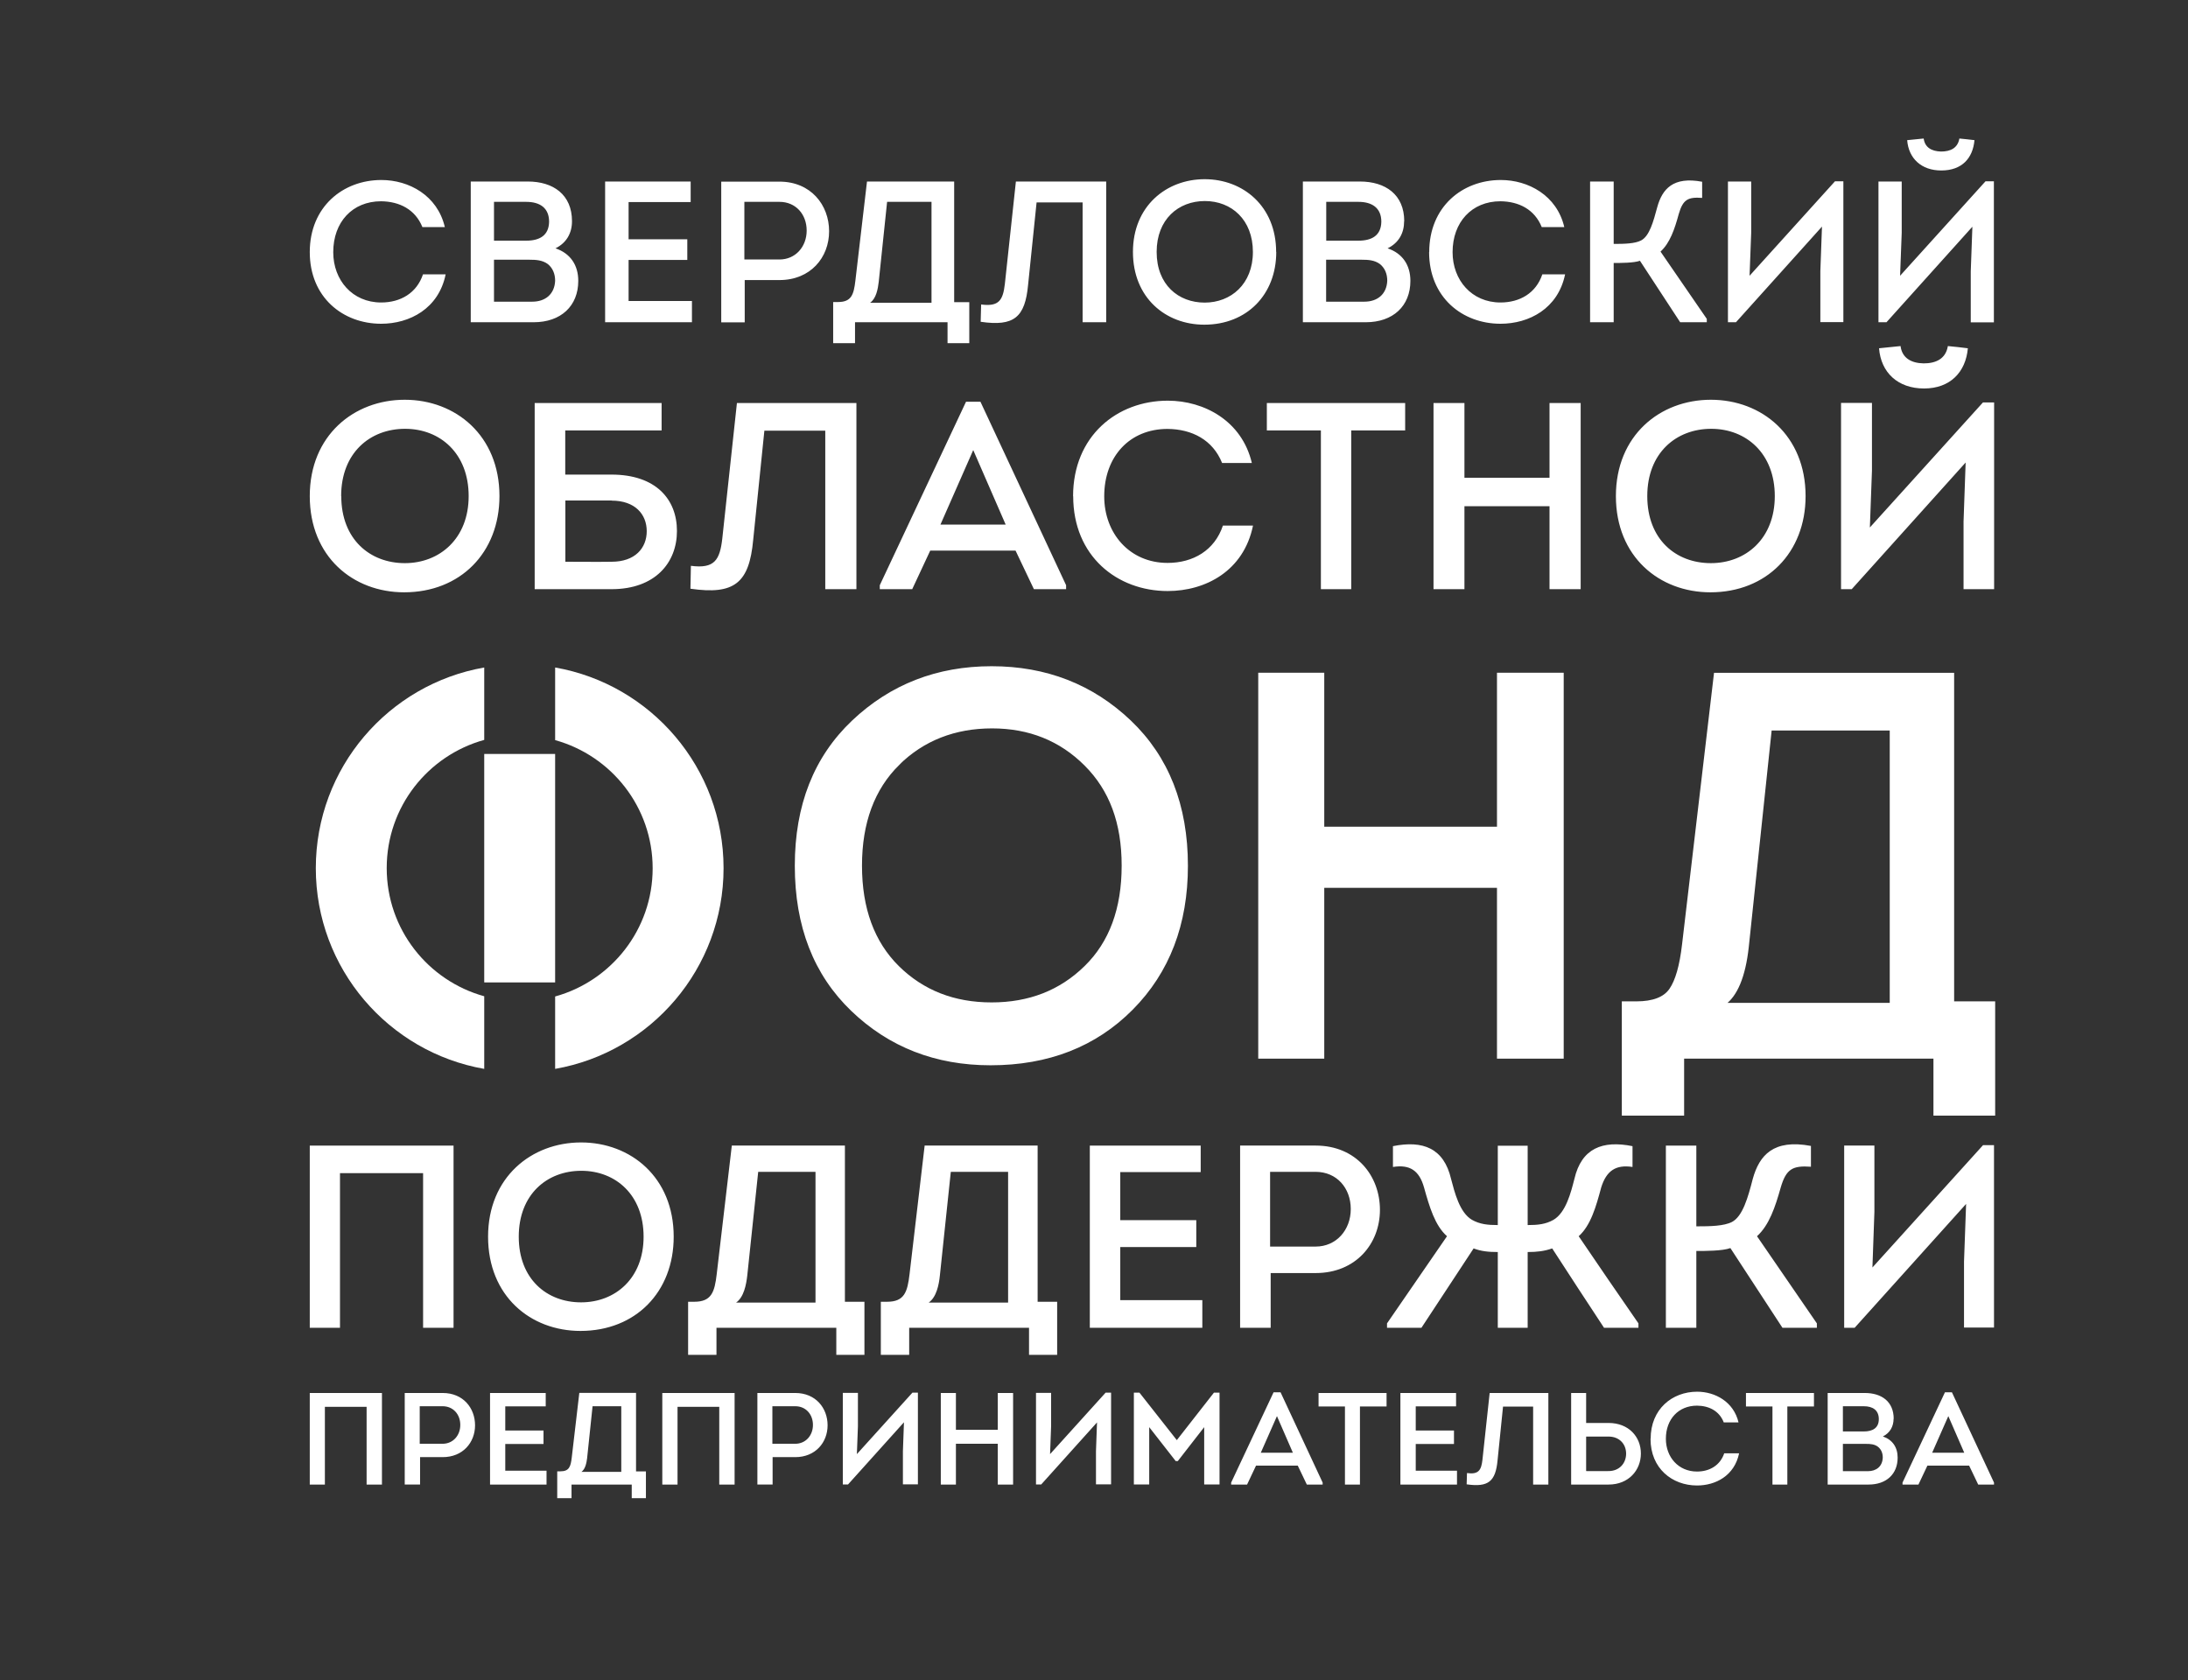 <?xml version="1.0" encoding="UTF-8"?> <svg xmlns="http://www.w3.org/2000/svg" id="_Слой_1" data-name="Слой_1" version="1.1" viewBox="0 0 188.24 144.59"><rect x="0" y="0" width="188.24" height="144.59" fill="#333333" stroke="none"/><defs><style> .st0 { fill-rule: evenodd; } .st0, .st1 { fill: #fff; } .st2 { fill: none; stroke: #fff; stroke-width: .22px; } </style></defs><path class="st0" d="M77.28,65.75c-2.15,2.12-3.23,5.04-3.23,8.74s1.07,6.61,3.2,8.72c2.14,2.11,4.82,3.16,8.06,3.16s5.93-1.05,8.08-3.16c2.15-2.1,3.22-5.01,3.22-8.72s-1.07-6.54-3.22-8.69c-2.15-2.15-4.83-3.23-8.04-3.23s-5.93,1.06-8.08,3.18ZM102.09,74.5c0,5.03-1.57,9.13-4.71,12.3-3.14,3.17-7.2,4.76-12.16,4.76-4.71,0-8.68-1.55-11.9-4.64-3.22-3.09-4.83-7.23-4.83-12.42s1.63-9.32,4.9-12.42c3.27-3.09,7.24-4.64,11.92-4.64s8.65,1.55,11.9,4.64c3.24,3.09,4.88,7.23,4.88,12.42Z"></path><path class="st2" d="M77.28,65.75c-2.15,2.12-3.23,5.04-3.23,8.74s1.07,6.61,3.2,8.72c2.14,2.11,4.82,3.16,8.06,3.16s5.93-1.05,8.08-3.16c2.15-2.1,3.22-5.01,3.22-8.72s-1.07-6.54-3.22-8.69c-2.15-2.15-4.83-3.23-8.04-3.23s-5.93,1.06-8.08,3.18ZM102.09,74.5c0,5.03-1.57,9.13-4.71,12.3-3.14,3.17-7.2,4.76-12.16,4.76-4.71,0-8.68-1.55-11.9-4.64-3.22-3.09-4.83-7.23-4.83-12.42s1.63-9.32,4.9-12.42c3.27-3.09,7.24-4.64,11.92-4.64s8.65,1.55,11.9,4.64c3.24,3.09,4.88,7.23,4.88,12.42Z"></path><polygon class="st0" points="134.42 90.99 128.9 90.99 128.9 76.29 113.82 76.29 113.82 90.99 108.36 90.99 108.36 58 113.82 58 113.82 71.25 128.9 71.25 128.9 58 134.42 58 134.42 90.99"></polygon><polygon class="st2" points="134.42 90.99 128.9 90.99 128.9 76.29 113.82 76.29 113.82 90.99 108.36 90.99 108.36 58 113.82 58 113.82 71.25 128.9 71.25 128.9 58 134.42 58 134.42 90.99"></polygon><path class="st0" d="M139.64,86.28h1.14c1.44,0,2.43-.38,2.94-1.13.52-.75.89-2.04,1.1-3.86l2.74-23.28h20.45v28.27h3.53v9.61h-5.09v-4.9h-21.67v4.9h-5.14v-9.61ZM152.32,62.76l-1.98,18.75c-.28,2.51-.96,4.15-2.03,4.9h14.38v-23.66h-10.37Z"></path><path class="st2" d="M139.64,86.28h1.14c1.44,0,2.43-.38,2.94-1.13.52-.75.89-2.04,1.1-3.86l2.74-23.28h20.45v28.27h3.53v9.61h-5.09v-4.9h-21.67v4.9h-5.14v-9.61ZM152.32,62.76l-1.98,18.75c-.28,2.51-.96,4.15-2.03,4.9h14.38v-23.66h-10.37Z"></path><path class="st0" d="M162.3,27.73h-.69v-12.11h2v4.41l-.14,3.7,7.35-8.13h.72v12.14h-1.99v-4.39l.14-3.84-7.4,8.23ZM164.08,12.06c.12,1.57,1.22,2.61,2.93,2.61,1.8,0,2.72-1.07,2.86-2.61-.38-.05-.91-.1-1.3-.14-.14.83-.78,1.12-1.57,1.12-.83-.02-1.4-.36-1.5-1.12l-1.41.14ZM156.75,19.5l-.14,3.83v4.39h1.98v-12.12h-.72l-7.35,8.13.14-3.7v-4.41h-2v12.11h.69l7.4-8.23ZM138.83,15.62h-2.03v12.11h2.03v-5.1c.59,0,1.74,0,2.26-.19l3.46,5.29h2.29v-.29l-3.98-5.79c.81-.74,1.21-1.92,1.57-3.24.36-1.24.79-1.47,2.01-1.38v-1.39c-2.49-.47-3.43.62-3.86,2.18-.34,1.26-.67,2.49-1.39,2.87-.53.28-1.45.3-2.36.3v-5.36ZM122.95,21.69c0,3.9,2.86,6.17,6.14,6.17,2.46,0,4.95-1.3,5.56-4.25h-1.96c-.54,1.61-1.93,2.42-3.6,2.42-2.47,0-4.12-1.92-4.12-4.33,0-2.58,1.65-4.38,4.12-4.38,1.6.02,2.94.71,3.55,2.22h1.94c-.64-2.73-3.1-4.05-5.46-4.05-3.31,0-6.16,2.3-6.16,6.21h0ZM117.16,22.35c.55,0,1.1.03,1.57.38.41.34.62.83.62,1.43-.05,1.16-.85,1.8-1.97,1.8h-3.29v-3.61h3.06ZM116.87,17.37c1.17,0,1.97.52,1.97,1.71-.02,1.18-.81,1.63-1.97,1.63h-2.77v-3.34h2.77ZM120.81,19.03c0-2.28-1.61-3.41-3.81-3.41h-4.91v12.11h5.41c2.35,0,3.84-1.4,3.84-3.56,0-1.37-.69-2.37-1.96-2.8.96-.47,1.42-1.31,1.42-2.33ZM99.51,21.68c0-2.8,1.86-4.38,4.15-4.38s4.13,1.61,4.13,4.38-1.89,4.36-4.15,4.36-4.13-1.54-4.13-4.36ZM109.79,21.68c0-3.94-2.85-6.26-6.15-6.26s-6.17,2.32-6.17,6.26,2.81,6.26,6.14,6.26c3.65,0,6.19-2.58,6.19-6.26ZM89.18,17.42h3.96v10.31h2.03v-12.11h-7.77l-.95,8.82c-.16,1.38-.5,1.97-2.04,1.76l-.04,1.49c2.87.42,3.82-.38,4.08-3.18l.73-7.09ZM71.68,26v3.53h1.88v-1.8h7.96v1.8h1.87v-3.53h-1.3v-10.38h-7.5l-1,8.54c-.14,1.19-.34,1.83-1.49,1.83h-.42ZM76.33,17.37h3.81v8.68h-5.28c.52-.36.67-1.19.74-1.8l.72-6.88ZM64.04,22.34v-4.97h3.02c1.4,0,2.34,1.07,2.34,2.47s-.97,2.49-2.34,2.49h-3.02ZM64.07,27.73v-3.63h2.99c2.67,0,4.27-1.94,4.27-4.2s-1.57-4.27-4.27-4.27h-5.01v12.11h2.02ZM59.43,15.62h-7.37v12.11h7.47v-1.83h-5.45v-3.53h5.05v-1.78h-5.05v-3.2h5.34v-1.77ZM45.56,22.35c.55,0,1.11.03,1.58.38.41.34.62.83.62,1.43-.05,1.16-.85,1.8-1.97,1.8h-3.29v-3.61h3.06ZM45.27,17.37c1.18,0,1.97.52,1.97,1.71-.02,1.18-.81,1.63-1.97,1.63h-2.77v-3.34h2.77ZM49.21,19.03c0-2.28-1.61-3.41-3.8-3.41h-4.91v12.11h5.41c2.35,0,3.84-1.4,3.84-3.56,0-1.37-.69-2.37-1.96-2.8.95-.47,1.42-1.31,1.42-2.33ZM26.65,21.69c0,3.9,2.85,6.17,6.14,6.17,2.45,0,4.95-1.3,5.55-4.25h-1.95c-.54,1.61-1.93,2.42-3.6,2.42-2.47,0-4.12-1.92-4.12-4.33,0-2.58,1.64-4.38,4.12-4.38,1.59.02,2.94.71,3.55,2.22h1.93c-.64-2.73-3.09-4.05-5.46-4.05-3.3,0-6.16,2.3-6.16,6.21h0Z"></path><path class="st0" d="M159.3,50.7h-.91v-16.03h2.66v5.83l-.18,4.89,9.73-10.76h.96v16.07h-2.63v-5.82l.18-5.08-9.8,10.9ZM161.66,29.97c.16,2.08,1.61,3.46,3.87,3.46s3.59-1.42,3.77-3.46c-.5-.07-1.21-.14-1.72-.19-.18,1.1-1.03,1.49-2.08,1.49-1.1-.02-1.86-.48-1.99-1.49l-1.86.19ZM141.72,42.69c0-3.71,2.48-5.79,5.5-5.79s5.47,2.13,5.47,5.79-2.49,5.77-5.5,5.77-5.47-2.04-5.47-5.77ZM155.34,42.69c0-5.22-3.77-8.29-8.15-8.29s-8.17,3.07-8.17,8.29,3.74,8.28,8.13,8.28c4.82,0,8.19-3.41,8.19-8.28ZM135.99,50.7v-16.02h-2.68v6.43h-7.32v-6.43h-2.66v16.02h2.66v-7.14h7.32v7.14h2.68ZM113.64,37.04v13.66h2.61v-13.66h4.64v-2.36h-11.9v2.36h4.64ZM92.33,42.7c0,5.16,3.78,8.16,8.13,8.16,3.25,0,6.54-1.72,7.34-5.63h-2.59c-.71,2.13-2.56,3.21-4.76,3.21-3.27,0-5.45-2.55-5.45-5.73,0-3.42,2.18-5.8,5.45-5.8,2.1.02,3.89.94,4.69,2.93h2.56c-.85-3.62-4.1-5.36-7.23-5.36-4.37,0-8.15,3.04-8.15,8.23h0ZM83.73,38.73l2.79,6.41h-5.61l2.82-6.41ZM87.37,47.38l1.58,3.32h2.77v-.34l-7.37-15.79h-1.24l-7.42,15.79v.34h2.79l1.55-3.32h7.33ZM65.76,37.06h5.24v13.64h2.68v-16.02h-10.28l-1.26,11.67c-.21,1.83-.66,2.61-2.7,2.34l-.04,1.97c3.8.55,5.06-.5,5.4-4.21l.96-9.38ZM48.64,37.04h8.28v-2.36h-10.92v16.02h6.61c3.75,0,5.63-2.27,5.63-5.01s-1.83-4.85-5.63-4.85h-3.98v-3.8ZM52.62,43.08c2.01,0,3.02,1.17,3.02,2.63s-1.01,2.63-3.02,2.63c-1.28.02-2.7,0-3.98,0v-5.27h3.98ZM29.35,42.69c0-3.71,2.47-5.79,5.5-5.79s5.47,2.13,5.47,5.79-2.5,5.77-5.49,5.77-5.47-2.04-5.47-5.77ZM42.97,42.69c0-5.22-3.78-8.29-8.15-8.29s-8.17,3.07-8.17,8.29,3.73,8.28,8.12,8.28c4.83,0,8.2-3.41,8.2-8.28Z"></path><path class="st0" d="M169.15,103.6l-.18,4.96v5.68h2.58v-15.7h-.94l-9.52,10.53.17-4.79v-5.7h-2.6v15.68h.9l9.59-10.66ZM145.94,98.58h-2.62v15.68h2.62v-6.61c.76,0,2.26,0,2.93-.25l4.48,6.86h2.96v-.38l-5.15-7.5c1.05-.96,1.56-2.49,2.04-4.19.47-1.61,1.03-1.9,2.6-1.79v-1.79c-3.23-.61-4.44.81-5,2.82-.42,1.63-.87,3.23-1.79,3.72-.7.36-1.88.38-3.07.38v-6.94ZM140.96,114.26v-.38c-1.73-2.49-3.44-5-5.14-7.5,1.03-.92,1.49-2.53,1.94-4.21.45-1.43,1.26-1.97,2.69-1.75v-1.79c-2.58-.52-4.39.18-5,2.82-.29,1.12-.72,2.89-1.8,3.52-.67.38-1.34.45-2.22.45v-6.83h-2.57v6.83c-.88,0-1.54-.07-2.22-.45-1.08-.63-1.5-2.4-1.8-3.52-.62-2.65-2.42-3.34-5-2.82v1.79c1.46-.23,2.26.31,2.67,1.75.47,1.68.94,3.29,1.98,4.21-1.73,2.51-3.45,5.02-5.16,7.5v.38h2.96c1.5-2.29,3-4.57,4.49-6.83.66.25,1.29.31,2.08.31v6.52h2.57v-6.52c.79,0,1.42-.07,2.11-.31,1.46,2.26,2.96,4.55,4.46,6.83h2.95ZM109.27,107.27v-6.43h3.92c1.81,0,3.02,1.39,3.02,3.2s-1.25,3.23-3.02,3.23h-3.92ZM109.32,114.26v-4.71h3.87c3.44,0,5.53-2.51,5.53-5.44s-2.04-5.53-5.53-5.53h-6.5v15.68h2.62ZM103.31,98.58h-9.55v15.68h9.68v-2.38h-7.06v-4.57h6.54v-2.31h-6.54v-4.14h6.92v-2.29ZM75.78,112.02v4.57h2.44v-2.33h10.31v2.33h2.42v-4.57h-1.68v-13.44h-9.72l-1.3,11.07c-.18,1.54-.45,2.37-1.93,2.37h-.54ZM81.8,100.84h4.93v11.25h-6.83c.67-.47.88-1.54.96-2.33l.94-8.92ZM59.2,112.02v4.57h2.44v-2.33h10.31v2.33h2.42v-4.57h-1.68v-13.44h-9.73l-1.3,11.07c-.18,1.54-.45,2.37-1.93,2.37h-.54ZM65.23,100.84h4.93v11.25h-6.83c.67-.47.87-1.54.96-2.33l.94-8.92ZM44.63,106.42c0-3.63,2.42-5.67,5.38-5.67s5.36,2.08,5.36,5.67-2.44,5.65-5.38,5.65-5.36-2-5.36-5.65ZM57.96,106.42c0-5.11-3.7-8.11-7.97-8.11s-8,3-8,8.11,3.65,8.11,7.95,8.11c4.73,0,8.02-3.34,8.02-8.11ZM26.65,98.58v15.68h2.6v-13.31h7.15v13.31h2.62v-15.68h-12.37Z"></path><path class="st0" d="M167.62,121.86l1.37,3.15h-2.76l1.39-3.15ZM169.41,126.12l.78,1.63h1.36v-.17l-3.62-7.77h-.6l-3.65,7.77v.17h1.37l.77-1.63h3.6ZM160.55,124.25c.35,0,.72.02,1.02.25.28.23.41.54.41.93-.03.76-.55,1.17-1.29,1.17h-2.14v-2.35h2ZM160.35,121.01c.77,0,1.29.34,1.29,1.11,0,.77-.54,1.06-1.29,1.06h-1.8v-2.17h1.8ZM162.92,122.09c0-1.49-1.05-2.22-2.49-2.22h-3.19v7.88h3.52c1.54,0,2.5-.91,2.5-2.32,0-.89-.45-1.54-1.27-1.82.61-.3.92-.86.92-1.52ZM152.49,121.03v6.72h1.28v-6.72h2.29v-1.16h-5.85v1.16h2.29ZM142,123.82c0,2.54,1.86,4.01,4,4.01,1.6,0,3.22-.84,3.62-2.77h-1.28c-.35,1.04-1.26,1.57-2.34,1.57-1.61,0-2.68-1.25-2.68-2.82,0-1.68,1.08-2.85,2.68-2.85,1.04.01,1.92.46,2.3,1.44h1.27c-.42-1.78-2.02-2.64-3.56-2.64-2.15,0-4,1.5-4,4.05h0ZM138.39,123.62c.9,0,1.5.61,1.51,1.46,0,.86-.6,1.51-1.51,1.51-.65.01-1.29,0-1.93,0v-2.97h1.93ZM136.46,119.87h-1.29v7.88h3.22c1.73,0,2.78-1.24,2.78-2.67s-1.04-2.63-2.78-2.63h-1.93v-2.58ZM129.32,121.04h2.58v6.71h1.31v-7.88h-5.05l-.62,5.74c-.1.9-.33,1.29-1.33,1.15l-.03.97c1.87.27,2.49-.25,2.66-2.07l.47-4.62ZM125.27,119.87h-4.79v7.88h4.87v-1.19h-3.55v-2.3h3.29v-1.16h-3.29v-2.08h3.47v-1.15ZM115.71,121.03v6.72h1.29v-6.72h2.29v-1.16h-5.85v1.16h2.28ZM109.86,121.86l1.37,3.15h-2.76l1.39-3.15ZM111.65,126.12l.78,1.63h1.36v-.17l-3.62-7.77h-.6l-3.65,7.77v.17h1.37l.77-1.63h3.6ZM101.24,123.92l-3.21-4.08h-.48v7.9h1.32v-4.93l2.28,2.92h.18l2.27-2.92v4.93h1.32v-7.9h-.48l-3.19,4.08ZM94.38,122.39l-.09,2.49v2.85h1.3v-7.89h-.47l-4.78,5.29.09-2.4v-2.87h-1.3v7.88h.45l4.82-5.36ZM87.16,127.75v-7.88h-1.32v3.17h-3.6v-3.17h-1.3v7.88h1.3v-3.51h3.6v3.51h1.32ZM77.77,122.39l-.09,2.49v2.85h1.29v-7.89h-.47l-4.78,5.29.09-2.4v-2.87h-1.3v7.88h.45l4.82-5.36ZM66.45,124.24v-3.23h1.97c.91,0,1.52.7,1.52,1.61s-.63,1.62-1.52,1.62h-1.97ZM66.47,127.75v-2.36h1.95c1.73,0,2.78-1.26,2.78-2.74s-1.02-2.78-2.78-2.78h-3.26v7.88h1.31ZM56.98,119.87v7.88h1.31v-6.69h3.59v6.69h1.32v-7.88h-6.22ZM47.94,126.62v2.3h1.23v-1.17h5.18v1.17h1.22v-2.3h-.85v-6.76h-4.88l-.65,5.56c-.09.78-.22,1.19-.97,1.19h-.27ZM50.97,121.01h2.48v5.65h-3.43c.34-.24.44-.78.49-1.17l.47-4.48ZM46.95,119.87h-4.79v7.88h4.86v-1.19h-3.55v-2.3h3.29v-1.16h-3.29v-2.08h3.48v-1.15ZM36.11,124.24v-3.23h1.97c.91,0,1.52.7,1.52,1.61s-.63,1.62-1.52,1.62h-1.97ZM36.14,127.75v-2.36h1.95c1.73,0,2.78-1.26,2.78-2.74s-1.02-2.78-2.78-2.78h-3.27v7.88h1.32ZM26.65,119.87v7.88h1.3v-6.69h3.59v6.69h1.32v-7.88h-6.21Z"></path><path class="st0" d="M47.76,91.98c8.23-1.44,14.49-8.63,14.49-17.27s-6.26-15.83-14.49-17.27v6.25c4.84,1.34,8.39,5.77,8.39,11.03s-3.55,9.69-8.39,11.03v6.25ZM41.66,57.44c-8.23,1.44-14.49,8.63-14.49,17.27s6.26,15.83,14.49,17.27v-6.25c-4.84-1.34-8.39-5.76-8.39-11.03s3.55-9.69,8.39-11.03v-6.25Z"></path><rect class="st1" x="41.66" y="64.88" width="6.1" height="19.66"></rect></svg> 
